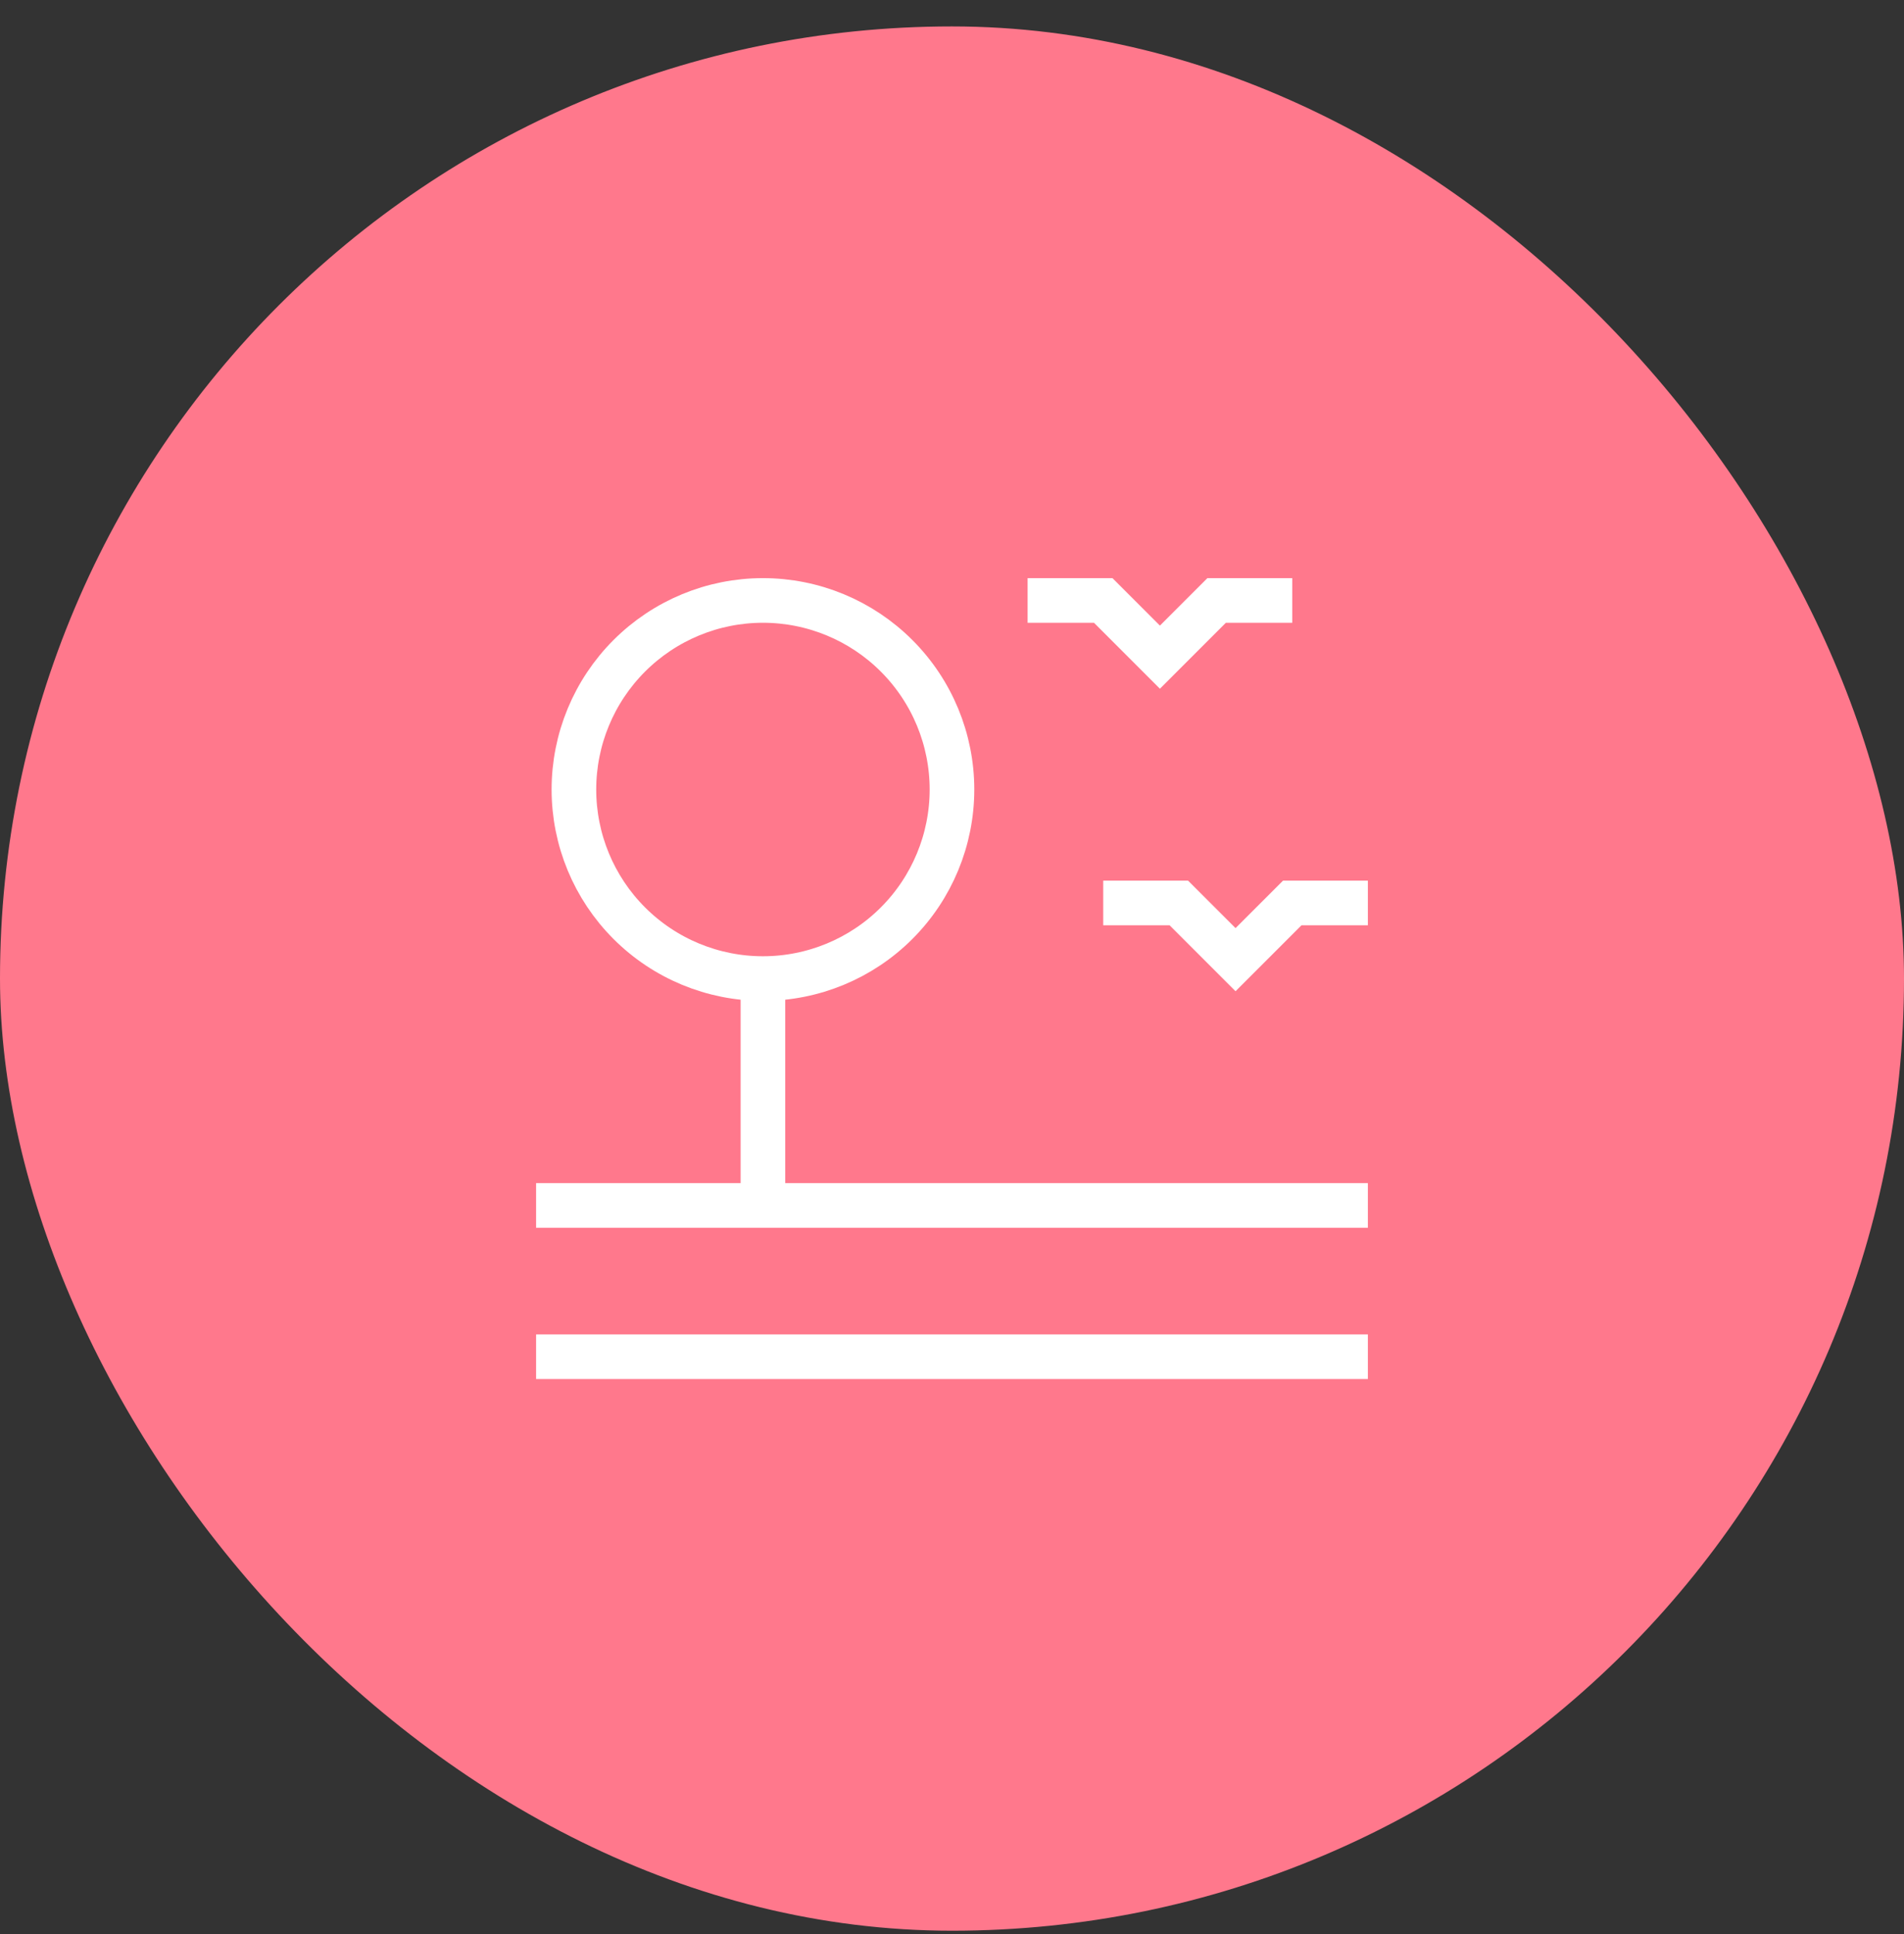 <svg width="64" height="65" viewBox="0 0 64 65" fill="none" xmlns="http://www.w3.org/2000/svg">
<rect x="0" y="0" width="64" height="65" fill="#333333" stroke="none"/>
<rect y="0.888" width="64" height="64" rx="32" fill="#FF788C"/>
<path d="M18.02 45.597H45.979" stroke="white" stroke-width="1.5"/>
<path d="M18.02 40.513H45.979" stroke="white" stroke-width="1.5"/>
<path d="M19.291 26.534C19.291 28.219 19.96 29.835 21.152 31.027C22.344 32.219 23.96 32.888 25.645 32.888C27.33 32.888 28.947 32.219 30.138 31.027C31.33 29.835 31.999 28.219 31.999 26.534C31.999 24.849 31.33 23.233 30.138 22.041C28.947 20.849 27.33 20.18 25.645 20.18C23.96 20.18 22.344 20.849 21.152 22.041C19.96 23.233 19.291 24.849 19.291 26.534Z" stroke="white" stroke-width="1.5"/>
<path d="M25.645 32.888V40.513" stroke="white" stroke-width="1.5"/>
<path d="M34.541 20.18H37.083L38.989 22.086L40.895 20.18H43.437" stroke="white" stroke-width="1.5"/>
<path d="M37.083 30.347H39.625L41.531 32.253L43.437 30.347H45.979" stroke="white" stroke-width="1.5"/>
</svg>
